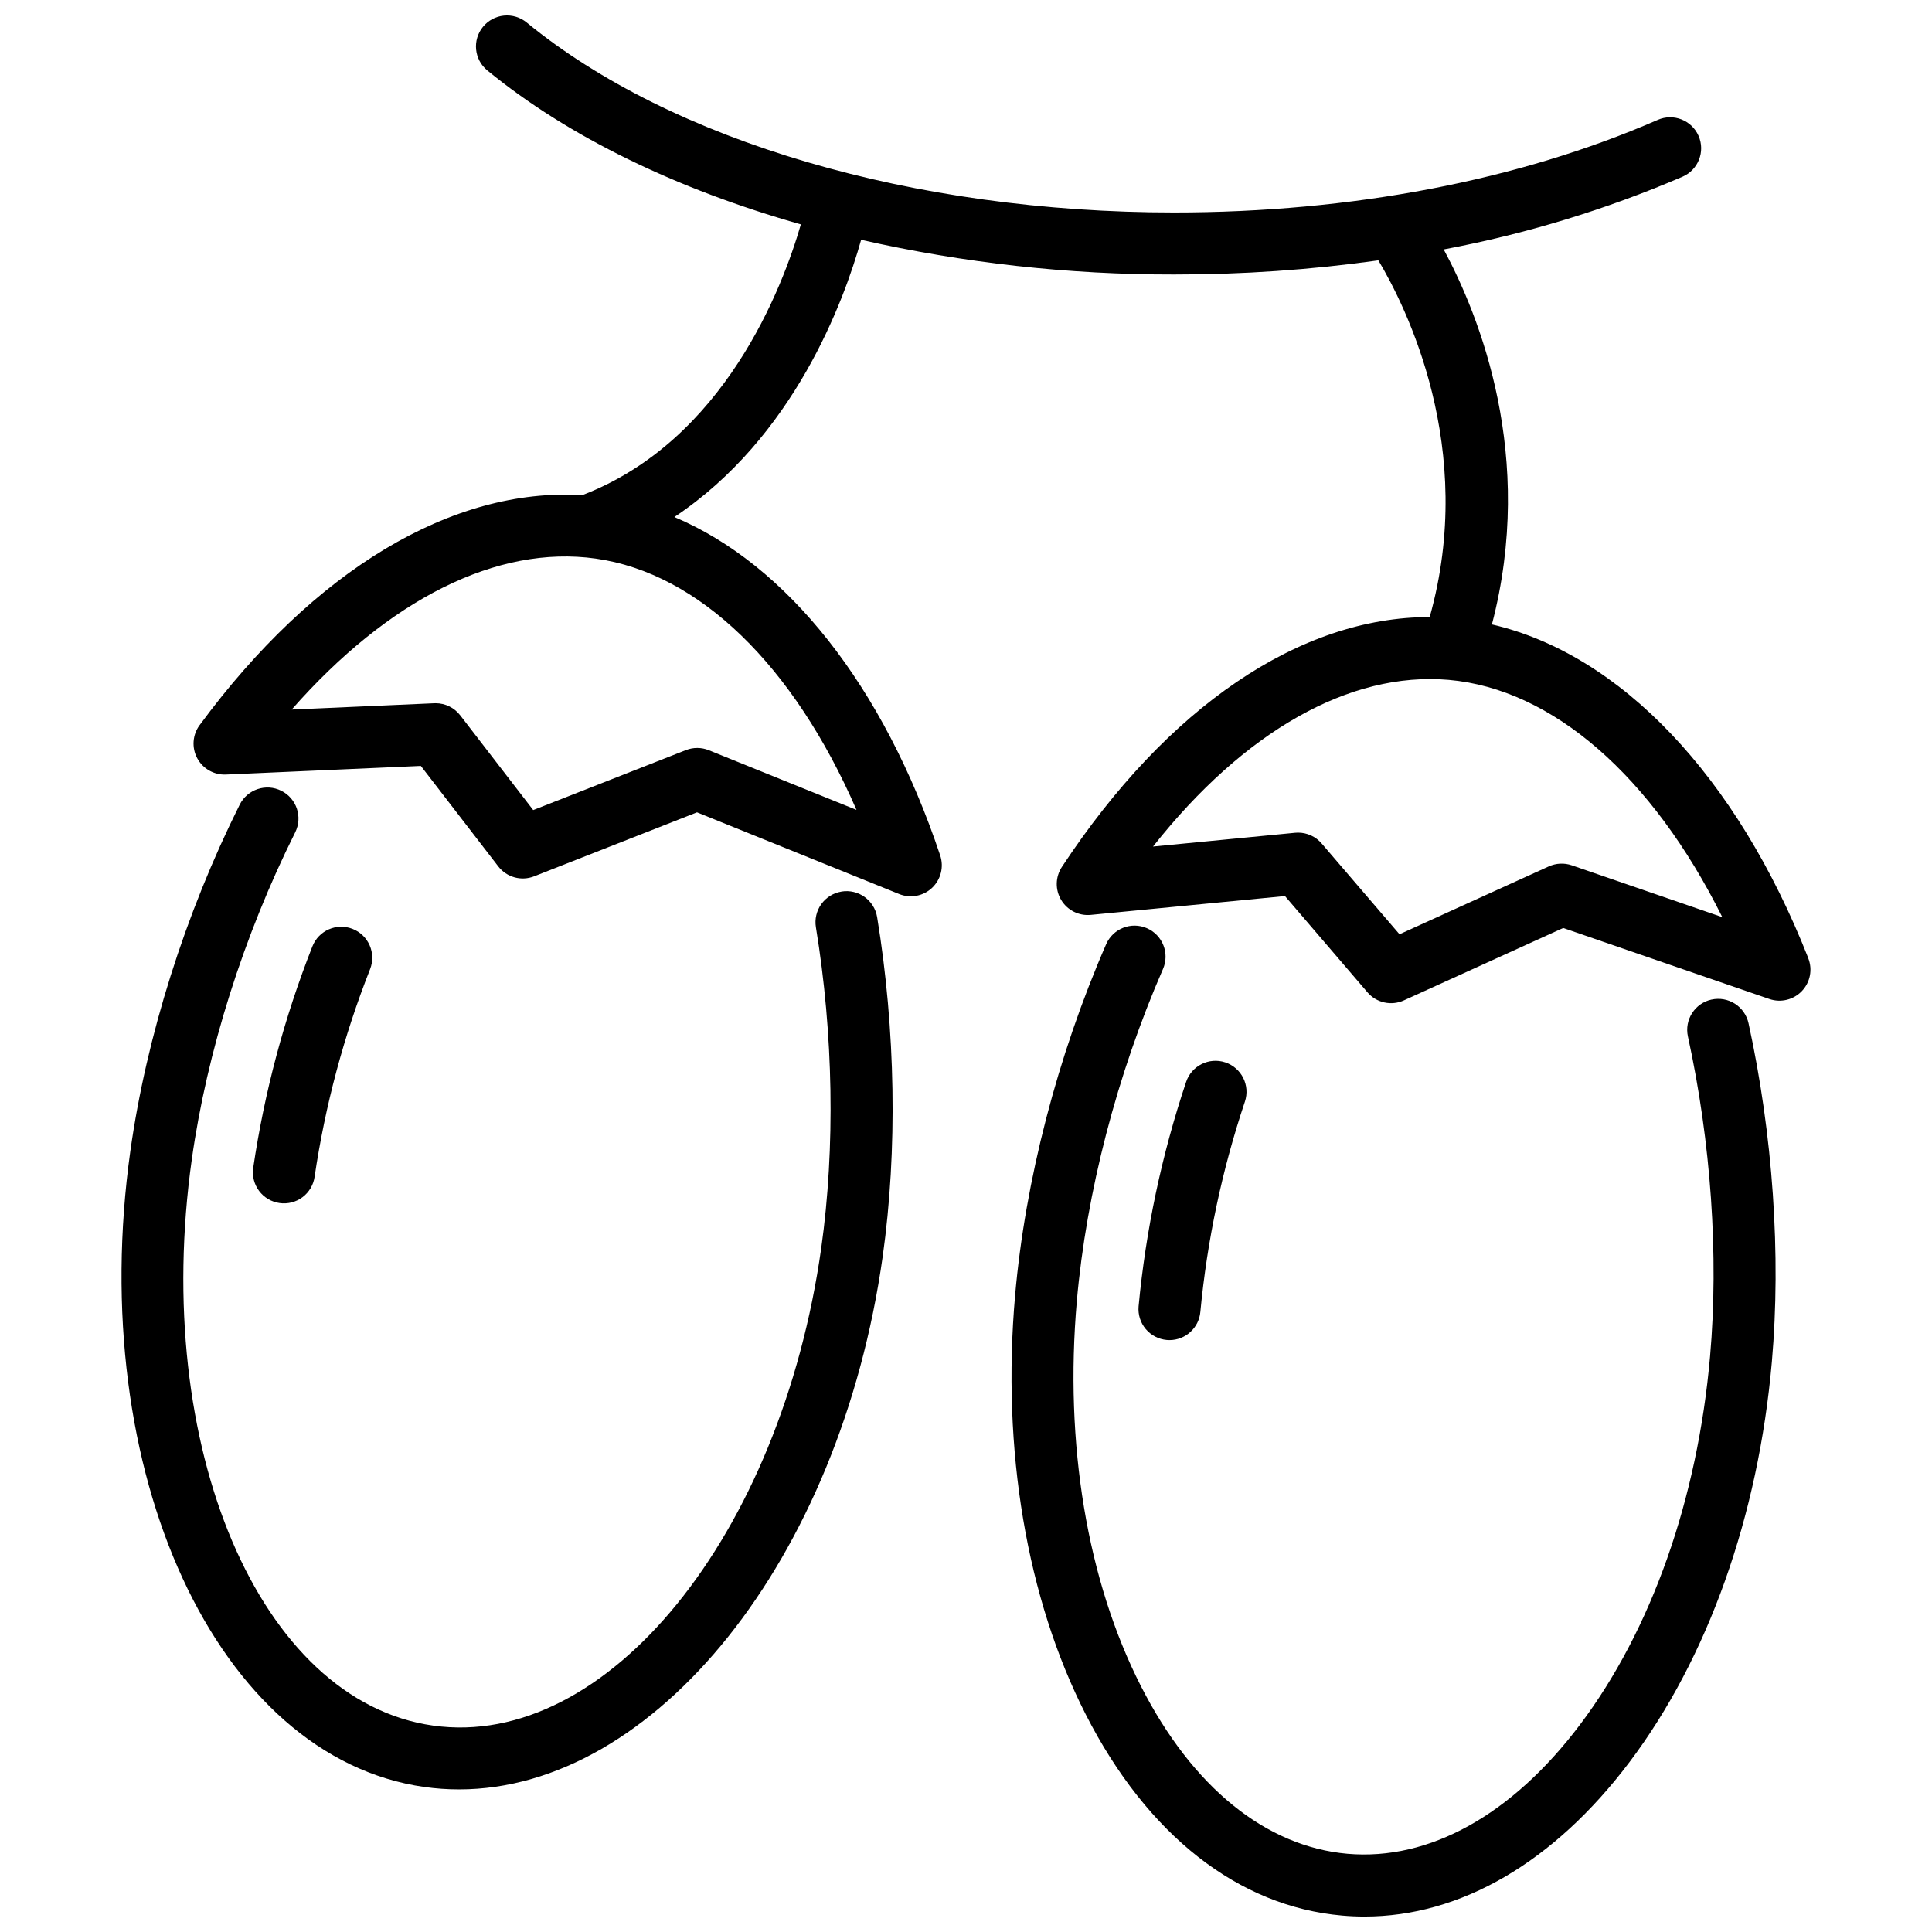<?xml version="1.0" encoding="UTF-8"?>
<!-- Uploaded to: ICON Repo, www.svgrepo.com, Generator: ICON Repo Mixer Tools -->
<svg width="800px" height="800px" version="1.1" viewBox="144 144 512 512" xmlns="http://www.w3.org/2000/svg">
 <defs>
  <clipPath id="b">
   <path d="m412 389h203v262.9h-203z"/>
  </clipPath>
  <clipPath id="a">
   <path d="m195 148.09h429v261.91h-429z"/>
  </clipPath>
 </defs>
 <g clip-path="url(#b)">
  <path d="m597.59 408.89c-4.434 0.969-7.242 5.348-6.273 9.781 6.117 27.984 8.203 58.098 5.867 84.781-3.312 37.844-15.551 72.508-34.465 97.602-18.062 23.965-39.965 36.094-61.613 34.219-21.672-1.898-41.113-17.664-54.738-44.402-14.27-27.996-20.305-64.254-16.996-102.1 2.516-28.734 10.621-59.973 22.828-87.969v0.004c1.812-4.16-0.09-9.004-4.25-10.816-4.16-1.816-9.004 0.086-10.816 4.246-12.891 29.582-21.465 62.648-24.129 93.102-3.578 40.871 3.07 80.293 18.723 111 16.293 31.969 40.422 50.898 67.949 53.309 1.977 0.176 3.953 0.262 5.922 0.262 25.457 0 50.207-14.367 70.25-40.961 20.742-27.52 34.137-65.188 37.711-106.06 2.477-28.297 0.281-60.16-6.184-89.727-0.465-2.129-1.758-3.984-3.594-5.16-1.836-1.176-4.062-1.574-6.191-1.105z"/>
 </g>
 <path d="m453.21 499.11c0.242 0.023 0.484 0.031 0.723 0.031h0.004c4.254-0.004 7.805-3.262 8.172-7.504 1.797-18.961 5.762-37.652 11.809-55.711 1.43-4.309-0.906-8.957-5.215-10.387-4.309-1.426-8.957 0.91-10.383 5.219-6.453 19.27-10.672 39.219-12.582 59.449-0.188 2.172 0.492 4.332 1.895 6 1.398 1.668 3.406 2.711 5.578 2.902z"/>
 <g clip-path="url(#a)">
  <path d="m623.23 397.96c-19.059-48.422-49.898-80.621-83.859-88.48 11.633-44.488-3.277-81.734-12.77-99.379 21.738-4.082 42.965-10.543 63.289-19.27 4.16-1.812 6.062-6.656 4.25-10.816s-6.656-6.062-10.816-4.25c-36.824 16.059-81.152 24.543-128.19 24.543-68.973 0-133.11-18.824-171.57-50.355-1.684-1.379-3.852-2.035-6.019-1.82-2.168 0.215-4.164 1.281-5.547 2.969-2.875 3.508-2.363 8.688 1.148 11.562 21.488 17.613 50.25 31.496 83.094 40.801-4.82 16.645-20.18 57.254-57.914 71.75-34.473-2.082-71.113 19.816-101.43 60.965h-0.004c-1.875 2.551-2.121 5.949-0.633 8.742 1.492 2.793 4.453 4.481 7.613 4.34l51.66-2.285 20.508 26.625c2.231 2.898 6.109 3.973 9.516 2.633l43.156-16.953 53.574 21.648c2.973 1.203 6.375 0.566 8.711-1.629 2.336-2.199 3.184-5.551 2.168-8.594-15.059-45.043-40.629-77.109-70.453-89.691 31.695-21.113 44.941-57.191 49.496-73.465h-0.004c27.207 6.156 55.02 9.238 82.914 9.191 18.121 0.023 36.219-1.23 54.164-3.746 7.242 12.133 26.18 49.797 13.602 94.531-34.367-0.02-69.527 23.797-97.473 66.223l-0.004 0.004c-1.738 2.641-1.809 6.051-0.176 8.762 1.637 2.711 4.68 4.242 7.832 3.938l51.469-4.988 21.871 25.52-0.004-0.004c2.383 2.777 6.312 3.648 9.645 2.133l42.215-19.188 54.637 18.816c3.031 1.043 6.394 0.227 8.609-2.09 2.219-2.312 2.887-5.707 1.711-8.691zm-252.25-39.328-39.133-15.816c-1.949-0.785-4.129-0.797-6.082-0.027l-40.461 15.891-19.344-25.117h-0.004c-1.555-2.019-3.961-3.203-6.512-3.203-0.121 0-0.242 0-0.363 0.008l-37.785 1.672c25.707-29.227 54.445-43.68 80.574-40.008 27.395 3.859 52.484 28.328 69.109 66.602zm189.55 14.684h-0.004c-1.988-0.68-4.16-0.574-6.074 0.289l-39.574 17.988-20.633-24.066c-1.562-1.82-3.84-2.871-6.242-2.871-0.262 0-0.527 0.012-0.793 0.039l-37.648 3.648c24.145-30.535 52.109-46.438 78.367-44.172 27.562 2.414 53.895 25.539 72.5 62.887z"/>
 </g>
 <path d="m367 380.28c-2.152 0.355-4.074 1.547-5.344 3.32-1.27 1.77-1.785 3.973-1.434 6.121 4.644 28.27 5.148 58.449 1.422 84.973-10.723 76.277-56.863 133.07-102.85 126.61-45.984-6.457-74.688-73.777-63.965-150.06 4.016-28.559 13.746-59.336 27.398-86.652v-0.004c2.027-4.059 0.383-8.996-3.68-11.023-4.059-2.027-8.992-0.383-11.023 3.68-14.426 28.867-24.715 61.438-28.969 91.711-11.98 85.258 22.988 160.9 77.953 168.62 3.035 0.426 6.094 0.637 9.156 0.637 51.73-0.008 100.94-60.734 112.26-141.24 3.953-28.125 3.426-60.062-1.477-89.926-0.742-4.477-4.969-7.508-9.445-6.777z"/>
 <path d="m218.1 462.82c2.156 0.309 4.352-0.254 6.09-1.566 1.742-1.312 2.891-3.266 3.188-5.426 2.789-18.844 7.723-37.301 14.711-55.02 1.648-4.227-0.438-8.992-4.668-10.645-4.227-1.652-8.992 0.438-10.641 4.664-7.453 18.91-12.711 38.605-15.68 58.711-0.301 2.16 0.266 4.352 1.578 6.09 1.312 1.742 3.262 2.891 5.422 3.191z"/>
</svg>